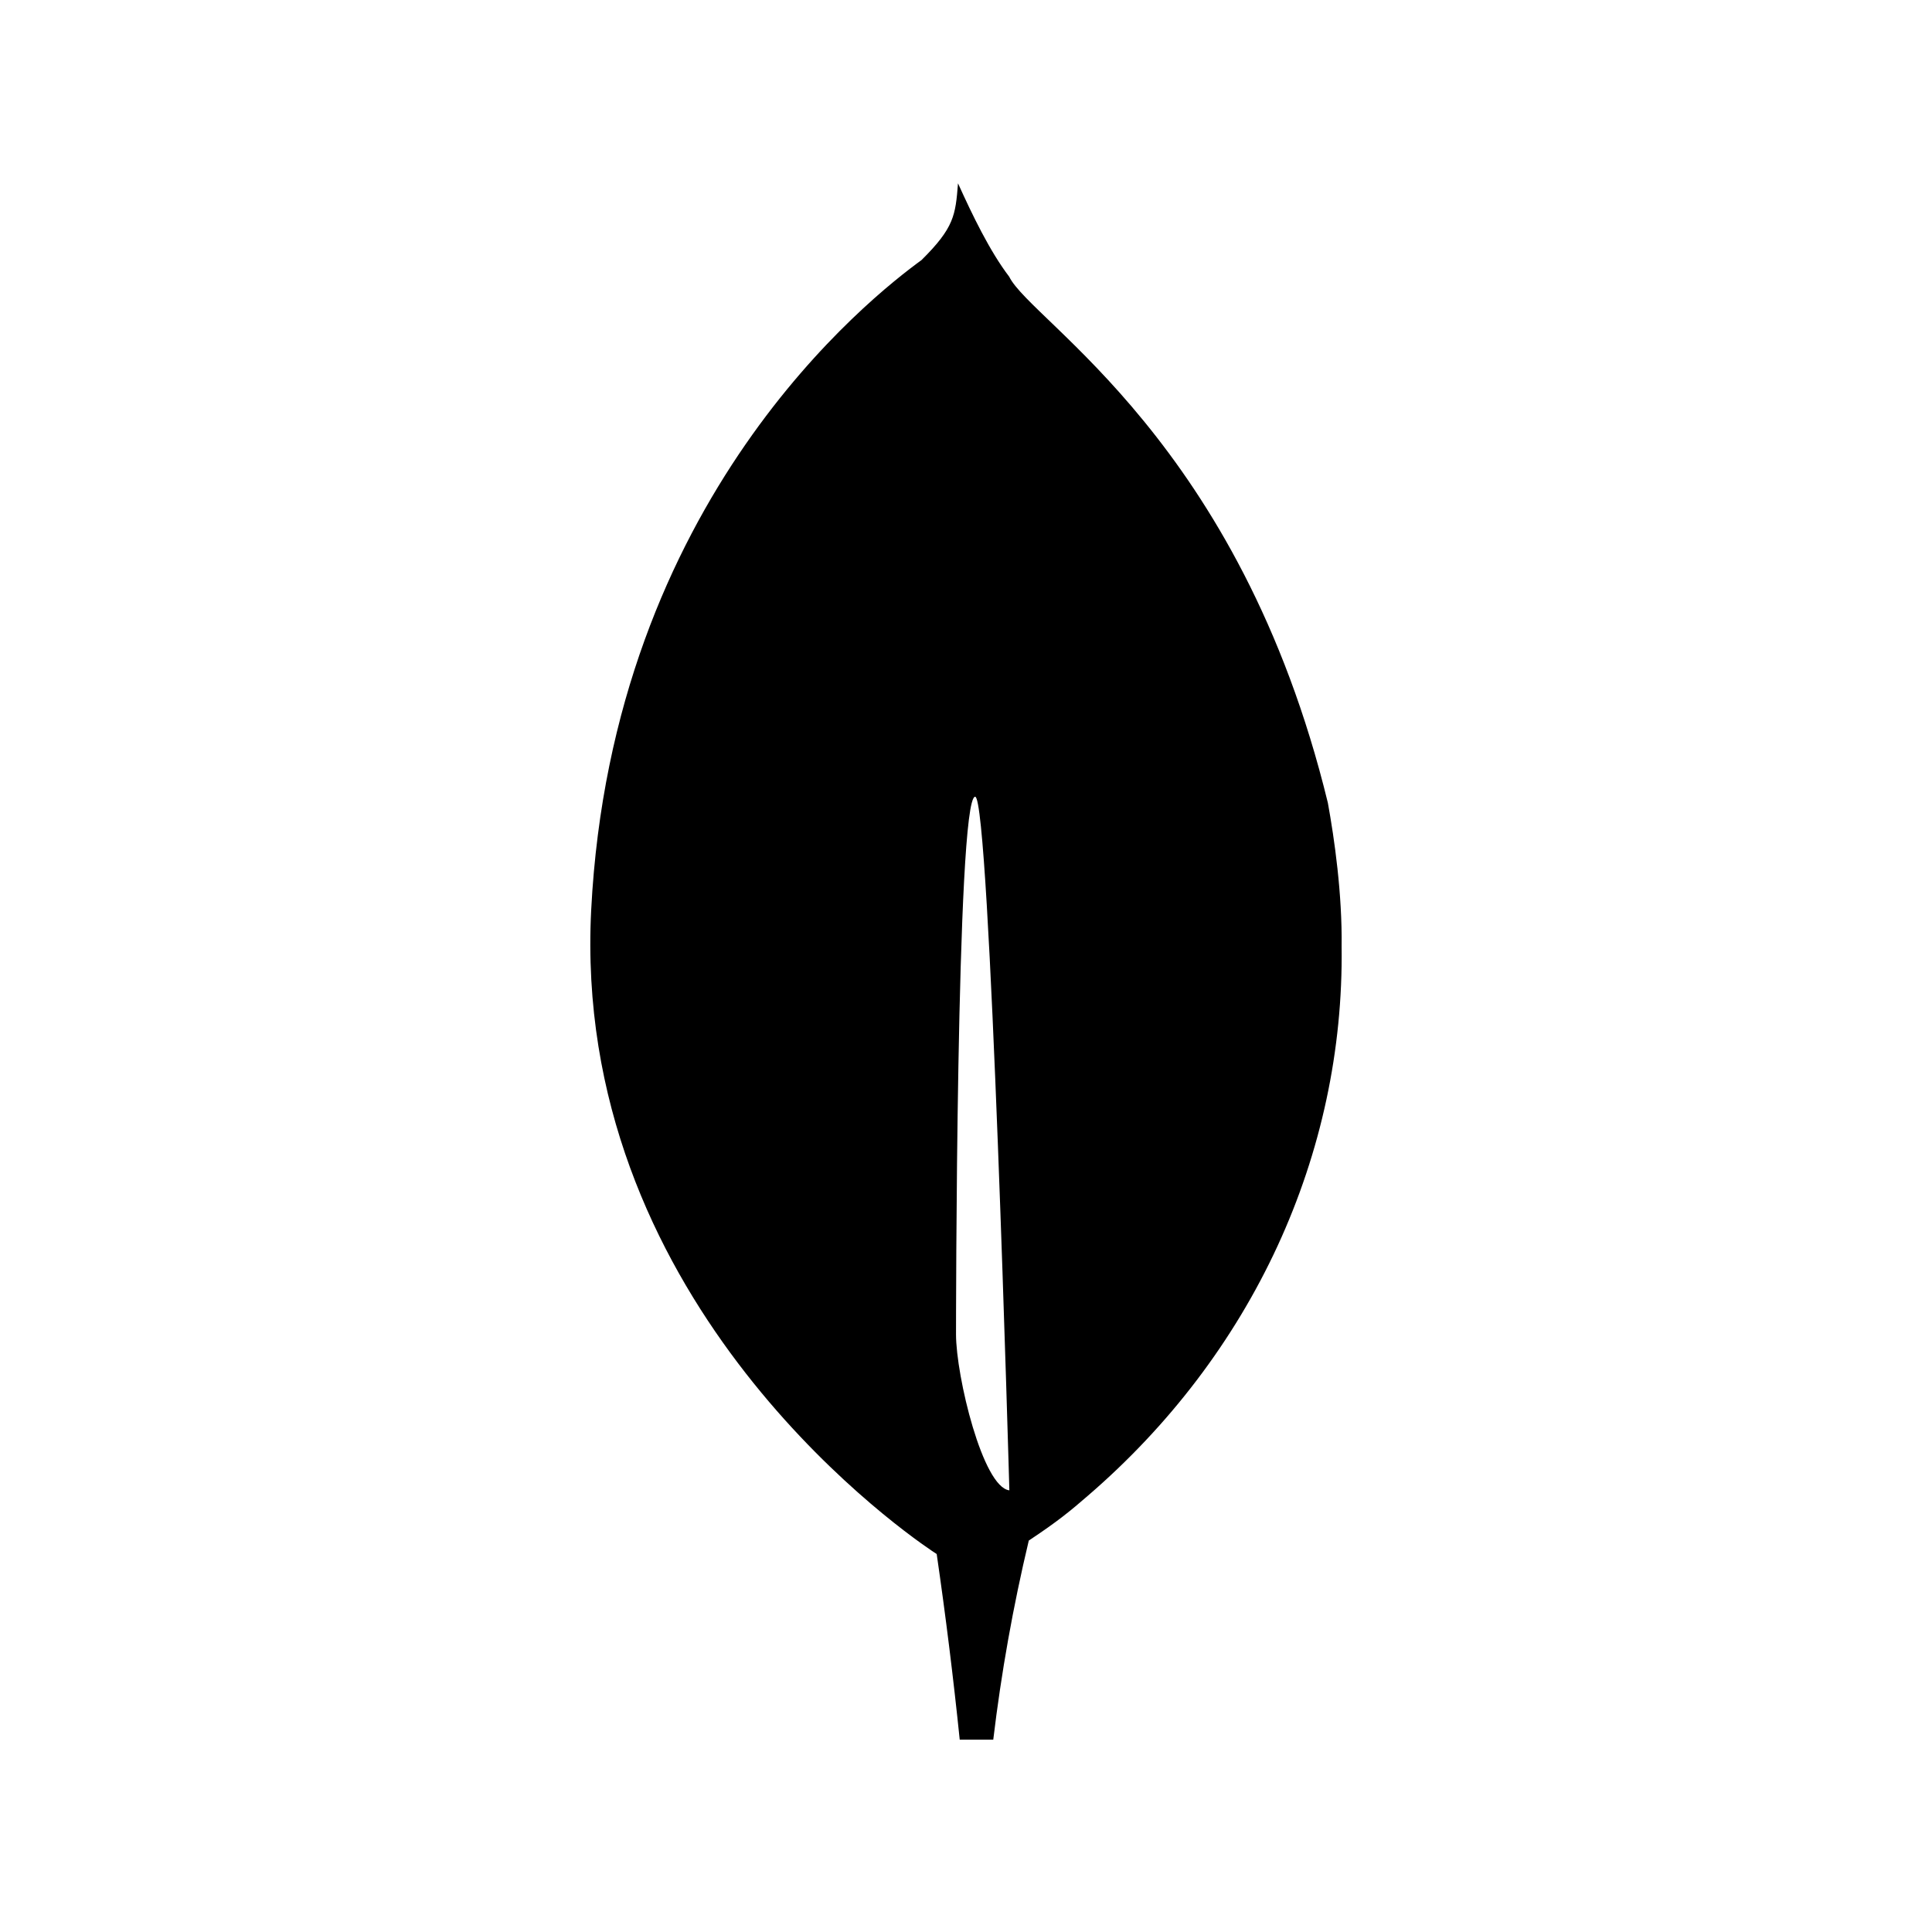 <svg width="36" height="36" viewBox="0 0 36 36" fill="none" xmlns="http://www.w3.org/2000/svg">
<path d="M24.743 14.961C23.102 8.219 19.222 6.003 18.805 5.156C18.441 4.679 18.117 4.003 17.851 3.416C17.804 4.014 17.779 4.243 17.171 4.846C16.233 5.53 11.409 9.295 11.016 16.954C10.65 24.097 16.561 28.354 17.363 28.897L17.454 28.957C17.621 30.107 17.764 31.26 17.883 32.416H18.508C18.657 31.169 18.878 29.931 19.17 28.706C19.711 28.348 19.954 28.146 20.273 27.869C21.786 26.566 22.989 24.983 23.803 23.222C24.617 21.46 25.024 19.559 24.999 17.641C25.012 16.658 24.865 15.633 24.743 14.961ZM17.814 24.863C17.814 24.863 17.814 14.845 18.171 14.846C18.448 14.846 18.808 27.77 18.808 27.77C18.313 27.715 17.814 25.643 17.814 24.863Z" fill="black"/>
</svg>
